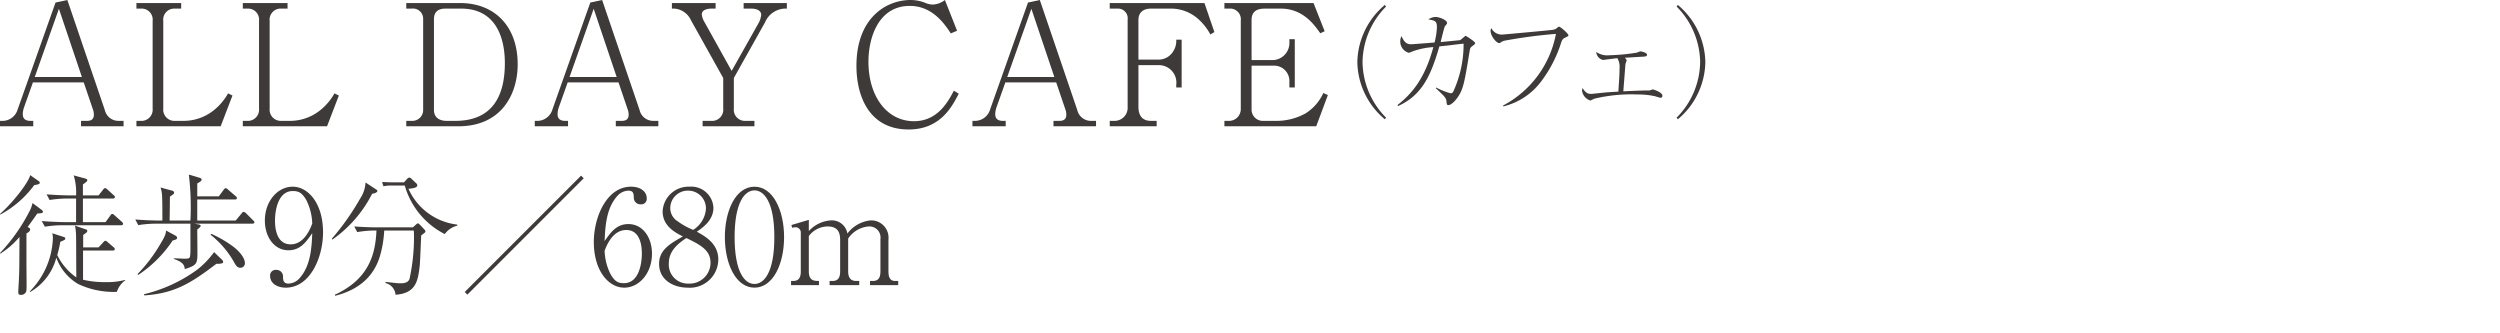 <svg xmlns="http://www.w3.org/2000/svg" viewBox="0 0 323.15 43.081"><defs><style>.cls-1{fill:#3e3a39;}.cls-2{fill:none;}</style></defs><g id="レイヤー_2" data-name="レイヤー 2"><g id="写真画像"><path class="cls-1" d="M10.474,16.322v-.698h.764c.785,0,.895-.436.895-.829a2.034,2.034,0,0,0-.153-.742l-1.157-3.404H4.255l-1.134,3.186a2.881,2.881,0,0,0-.175.894c0,.393.11.895,1.004.895H4.299v.698H0v-.698H.415a2.054,2.054,0,0,0,1.877-1.506L7.179.328,8.707,0,13.55,14.227a1.803,1.803,0,0,0,1.746,1.396h.677v.698ZM7.615,1.135,4.495,9.95H10.583Z"/><path class="cls-1" d="M28.524,16.322H17.635v-.698h.567a1.45,1.45,0,0,0,1.528-1.593V2.706a1.43,1.43,0,0,0-1.528-1.593h-.567V.393H23.418v.72h-.786A1.429,1.429,0,0,0,21.105,2.706V14.03a1.45,1.45,0,0,0,1.526,1.593h1.157a6.226,6.226,0,0,0,4.058-1.549,7.376,7.376,0,0,0,1.637-2.008l.567.284Z"/><path class="cls-1" d="M42.275,16.322H31.387v-.698h.567a1.45,1.45,0,0,0,1.528-1.593V2.706a1.43,1.43,0,0,0-1.528-1.593h-.567V.393H37.169v.72h-.785A1.429,1.429,0,0,0,34.856,2.706V14.03a1.45,1.45,0,0,0,1.528,1.593h1.156a6.226,6.226,0,0,0,4.058-1.549,7.377,7.377,0,0,0,1.637-2.008l.567.284Z"/><path class="cls-1" d="M52.514,15.623h.721a1.396,1.396,0,0,0,1.462-1.419V2.488a1.315,1.315,0,0,0-1.485-1.375h-.698V.393h6.939c4.517,0,7.463,3.033,7.463,7.921,0,3.775-2.029,8.008-7.659,8.008H52.514ZM57.577,1.113c-.982,0-1.484.459-1.484,1.375v11.717c0,1.069.807,1.419,1.659,1.419h1.09c4.822,0,6.415-3.229,6.415-7.463,0-3.382-1.221-7.048-5.651-7.048Z"/><path class="cls-1" d="M79.599,16.322v-.698h.764c.785,0,.895-.436.895-.829a2.034,2.034,0,0,0-.153-.742l-1.157-3.404H73.38l-1.134,3.186a2.915,2.915,0,0,0-.175.894c0,.393.11.895,1.004.895h.349v.698h-4.299v-.698h.415a2.054,2.054,0,0,0,1.877-1.506L76.304.328,77.831,0,82.675,14.227a1.803,1.803,0,0,0,1.746,1.396h.677v.698ZM76.74,1.135,73.621,9.95h6.088Z"/><path class="cls-1" d="M98.894,2.881,94.857,10.081v3.949a1.439,1.439,0,0,0,1.528,1.593h1.134v.698H90.82v-.698H91.954a1.439,1.439,0,0,0,1.528-1.593V10.081L89.315,2.619a2.575,2.575,0,0,0-2.117-1.506h-.349V.393H92.5v.72h-.523c-.503,0-1.265.131-1.265.764a2.409,2.409,0,0,0,.327.938L94.573,9.165,98.086,2.924A2.818,2.818,0,0,0,98.392,1.921c0-.568-.611-.808-1.266-.808H96.122V.393h5.586v.72A2.888,2.888,0,0,0,98.894,2.881Z"/><path class="cls-1" d="M123.928,12.11c-.873,1.681-2.378,4.626-6.481,4.626-5.084,0-6.743-4.277-6.743-8.226,0-6.153,3.797-8.51,7.005-8.51a5.081,5.081,0,0,1,1.833.349,2.758,2.758,0,0,0,1.003.24A2.686,2.686,0,0,0,122.139,0l1.572,3.971-.808.349c-.764-1.156-2.334-3.557-5.302-3.557-4.037,0-5.345,4.08-5.345,7.223,0,4.43,2.356,7.681,5.891,7.681,3.077,0,4.429-2.574,5.15-3.949Z"/><path class="cls-1" d="M136.173,16.322v-.698h.764c.785,0,.895-.436.895-.829a2.034,2.034,0,0,0-.153-.742l-1.157-3.404h-6.568l-1.134,3.186a2.915,2.915,0,0,0-.175.894c0,.393.11.895,1.004.895h.349v.698h-4.299v-.698h.415a2.054,2.054,0,0,0,1.877-1.506L132.879.328,134.406,0l4.844,14.227a1.803,1.803,0,0,0,1.746,1.396h.677v.698Zm-2.858-15.187-3.12,8.816h6.088Z"/><path class="cls-1" d="M156.45,4.452a7.171,7.171,0,0,0-1.79-2.182,5.287,5.287,0,0,0-3.47-1.157h-2.421c-1.004,0-1.615.524-1.615,1.462V7.703h2.509a2.197,2.197,0,0,0,1.985-1.069,2.429,2.429,0,0,0,.393-1.506h.698v6.175h-.698v-.327A2.262,2.262,0,0,0,149.664,8.423h-2.509v5.411c0,.873.327,1.789,1.615,1.789h.741v.698h-6.066v-.698h.698a1.696,1.696,0,0,0,1.616-1.811V2.531a1.258,1.258,0,0,0-1.331-1.419h-.983V.393h12.242L156.973,4.146Z"/><path class="cls-1" d="M170.136,16.322H158.266v-.698h.545a1.518,1.518,0,0,0,1.572-1.571V2.662a1.379,1.379,0,0,0-1.462-1.55h-.654V.393h11.521l1.439,3.644L170.659,4.299c-.741-1.047-2.203-3.186-5.106-3.186h-2.051c-1.265,0-1.724.546-1.724,1.506V7.768h2.793a2.22,2.22,0,0,0,2.095-2.356V5.063h.698v6.24h-.698v-.764a1.979,1.979,0,0,0-2.095-2.051h-2.793v5.629a1.461,1.461,0,0,0,1.571,1.506h1.528a7.737,7.737,0,0,0,3.906-.982,6.102,6.102,0,0,0,2.27-2.618l.589.262Z"/><path class="cls-1" d="M179.009,15.421A9.836,9.836,0,0,1,175.45,8.029,9.869,9.869,0,0,1,179.009.636l.153.214a10.361,10.361,0,0,0-3.039,7.179,10.359,10.359,0,0,0,3.039,7.178Z"/><path class="cls-1" d="M185.642,11.313a8.721,8.721,0,0,0,1.863.748.398.398,0,0,0,.336-.198,14.699,14.699,0,0,0,1.344-6.217c-.443.031-1.604.184-2.108.245-.199.015-.29.03-1.023.107-1.115,3.818-2.246,6.308-5.346,7.713l-.061-.138c1.711-1.359,3.483-3.223,4.628-7.485a9.651,9.651,0,0,0-2.673.55c-.397.168-.428.183-.519.183a1.513,1.513,0,0,1-1.085-1.481,1.564,1.564,0,0,1,.153-.672c.291.596.535,1.054,1.238,1.054.184,0,2.689-.199,3.04-.229a9.143,9.143,0,0,0,.305-1.955c0-.779-.199-.886-1.1-1.023a1.618,1.618,0,0,1,.963-.321c.397,0,1.451.382,1.451.764,0,.091,0,.107-.229.381-.077.077-.107.168-.215.566-.06.229-.335,1.313-.381,1.527.214-.015,2.459-.229,2.505-.244.138-.061.672-.565.718-.565a9.916,9.916,0,0,1,.978.657c.184.153.245.214.245.306,0,.107-.046.138-.367.382-.259.198-.275.229-.366.824-.641,3.865-.779,4.811-1.619,5.926-.321.443-.794.871-1.115.871-.184,0-.199-.183-.214-.351-.061-.581-.122-.641-1.39-1.833Z"/><path class="cls-1" d="M194.292,13.635a13.206,13.206,0,0,0,6.828-9.256,65.105,65.105,0,0,0-6.599.871,1.369,1.369,0,0,0-.565.26.295.295,0,0,1-.168.061c-.351,0-1.115-.886-1.115-1.604a.799.799,0,0,1,.091-.336,1.516,1.516,0,0,0,1.375.84c.121,0,6.155-.55,6.522-.611a1.109,1.109,0,0,0,.672-.305c.106-.092.138-.107.198-.107.169,0,1.207.901,1.207,1.115,0,.077-.046.122-.366.275-.367.168-.444.275-.596.733a16.47,16.47,0,0,1-2.643,5.056,8.643,8.643,0,0,1-4.826,3.131Z"/><path class="cls-1" d="M210.257,7.815c0,.076-.154.412-.154.489-.045.549-.229,3.009-.275,3.498,1.757-.076,2.384-.107,3.086-.107a1.402,1.402,0,0,0,.351-.016c.076-.015.32-.122.381-.122s1.238.366,1.238.809a.246.246,0,0,1-.229.275,4.668,4.668,0,0,1-.657-.183,9.677,9.677,0,0,0-2.306-.244,20.526,20.526,0,0,0-5.636.549,4.384,4.384,0,0,1-.473.229,1.53,1.53,0,0,1-1.085-1.253,1.55,1.55,0,0,1,.061-.366c.459.748.794.763,1.13.763.122,0,1.619-.168,1.864-.183.275-.031,1.283-.091,1.634-.107.122-1.787.153-2.276.153-2.978a2.242,2.242,0,0,0-.274-1.344c-.291.016-1.849.229-1.864.229a1.148,1.148,0,0,1-.871-1.039,2.475,2.475,0,0,0,1.696.428,26.425,26.425,0,0,0,3.543-.336c.077-.016.397-.168.459-.168.046,0,.87.138.87.443,0,.214-.29.229-.489.244-.671.031-1.725.107-2.383.138C210.241,7.678,210.257,7.739,210.257,7.815Z"/><path class="cls-1" d="M216.721,15.208a10.359,10.359,0,0,0,3.039-7.178,10.361,10.361,0,0,0-3.039-7.179L216.874.636a9.869,9.869,0,0,1,3.559,7.393,9.836,9.836,0,0,1-3.559,7.392Z"/><path class="cls-1" d="M5.427,27.161c.068.068.119.119.119.187,0,.204-.085.204-.731.255-.323.477-.629.902-1.242,1.735.256.153.323.187.323.34,0,.238-.34.425-.476.493v4.118c0,.357.017,1.922.017,2.246,0,1.055,0,1.157-.188,1.361a.693.693,0,0,1-.493.221c-.272,0-.392-.068-.392-.306,0-.493.068-1.276.085-1.769.052-1.089.052-1.531.068-5.411A10.596,10.596,0,0,1,.034,32.792L0,32.707a23.339,23.339,0,0,0,3.896-5.563,3.973,3.973,0,0,0,.307-.901Zm-.408-3.743a.251.251,0,0,1,.119.205c0,.17-.153.204-.715.306a13.127,13.127,0,0,1-4.389,3.811L.017,27.637c1.719-1.514,3.727-4.134,3.879-5.002ZM15.107,37.726a10.777,10.777,0,0,1-5.019-1.021,6.548,6.548,0,0,1-2.808-3.402,7.188,7.188,0,0,1-3.386,4.44l-.051-.068a10.532,10.532,0,0,0,2.059-2.96,10.253,10.253,0,0,0,.936-3.999,2.587,2.587,0,0,0-.085-.561l1.497.476c.085.034.188.068.188.204,0,.153-.068.17-.646.425a12.643,12.643,0,0,1-.392,1.702,7.451,7.451,0,0,0,2.467,2.892c-.017-.833-.017-4.508-.033-5.257a7.867,7.867,0,0,0-.137-1.429l1.378.476c.137.034.204.068.204.204,0,.153-.051.188-.527.528v1.599h1.991l.595-.646c.171-.188.205-.204.29-.204.051,0,.102,0,.306.187l.731.629c.086.068.171.136.171.255,0,.153-.137.187-.256.187H10.735v3.777a12.418,12.418,0,0,0,2.927.307,8.959,8.959,0,0,0,2.518-.29v.068A2.912,2.912,0,0,0,15.107,37.726Zm.545-8.609H7.979a13.763,13.763,0,0,0-2.178.187l-.409-.731c1.276.102,2.519.136,2.825.136H9.834V25.664H8.608a14.148,14.148,0,0,0-2.194.187l-.392-.731c1.276.102,2.501.136,2.824.136H9.834A7.593,7.593,0,0,0,9.527,22.669l1.497.409c.17.051.255.085.255.221,0,.136-.051.17-.561.544v1.412h2.024l.562-.715c.17-.221.238-.221.289-.221.102,0,.272.153.306.187l.783.715a.321.321,0,0,1,.17.255c0,.153-.153.187-.255.187H10.719V28.709h2.926l.596-.817c.068-.119.153-.238.272-.238.085,0,.119.017.306.187l.919.816c.136.119.17.204.17.272C15.907,29.083,15.754,29.117,15.652,29.117Z"/><path class="cls-1" d="M32.626,28.913H25.14l.527.102c.119.017.272.068.272.187,0,.136-.323.375-.442.459,0,.544.034,2.926.018,3.403-.034,1.004-.171,1.276-1.634,1.718-.034-.357-.068-.868-1.412-1.31v-.085c.204,0,1.14.051,1.327.051.749,0,.766-.068.8-.629.034-.34.017-.442.017-3.896h-4.542a14.16,14.16,0,0,0-2.195.187l-.391-.731c1.275.102,2.501.136,2.824.136h.68c0-1.583,0-2.195-.033-3.028a4.094,4.094,0,0,0-.204-1.242l1.497.408c.067.017.255.085.255.255,0,.153-.051.187-.544.51,0,.527,0,.783-.034,3.097h2.688a35.192,35.192,0,0,0-.204-5.938l1.378.409c.119.034.272.102.272.238,0,.119-.051.221-.562.494v1.667h2.79l.613-.833c.085-.102.17-.221.271-.221a.652.652,0,0,1,.307.187l.97.834c.103.085.17.153.17.272,0,.153-.136.17-.255.17H25.497v2.722h4.968l.749-.902c.119-.153.188-.221.272-.221a.631.631,0,0,1,.323.187l.901.902c.103.102.17.153.17.255C32.881,28.879,32.745,28.913,32.626,28.913ZM22.315,31.091A15.745,15.745,0,0,1,17.875,35.531l-.102-.102A19.442,19.442,0,0,0,20.699,31.584c.681-1.105.731-1.378.766-1.786l1.157.629c.103.051.272.153.272.323C22.895,30.921,22.741,30.972,22.315,31.091Zm6.329,2.96a3.349,3.349,0,0,1-.681.051c-3.352,2.569-5.478,3.828-9.306,4.083l-.052-.153a19.374,19.374,0,0,0,6.874-3.165,11.198,11.198,0,0,0,2.194-2.28l1.004.97a.434.434,0,0,1,.17.307C28.849,34,28.713,34.034,28.645,34.051Zm2.45.562c-.442,0-.612-.307-.901-.834a12.123,12.123,0,0,0-2.978-3.437l.085-.119a14.923,14.923,0,0,1,2.978,1.752c.392.323,1.378,1.208,1.378,2.042A.578.578,0,0,1,31.095,34.613Z"/><path class="cls-1" d="M36.941,37.182c-1.241,0-2.024-.664-2.024-1.48a.718.718,0,0,1,.783-.817.847.847,0,0,1,.884.885c0,.408.034.885.698.885a1.966,1.966,0,0,0,1.395-.646c1.48-1.6,1.616-4.015,1.685-5.87-.8,1.14-1.531,2.211-3.079,2.211-1.838,0-3.046-1.718-3.046-3.845,0-2.535,1.685-4.373,3.59-4.373,1.991,0,3.931,2.126,3.931,5.904C41.757,33.234,40.106,37.182,36.941,37.182ZM39.579,25.834c-.579-.987-1.055-1.14-1.735-1.14-1.854,0-2.297,2.382-2.297,3.828,0,.918.17,3.062,2.024,3.062,1.752,0,2.535-2.007,2.79-2.688A7.194,7.194,0,0,0,39.579,25.834Z"/><path class="cls-1" d="M48.1,25.051a16.157,16.157,0,0,1-5.138,5.921l-.068-.119a32.192,32.192,0,0,0,3.641-5.155,4.181,4.181,0,0,0,.715-2.109l1.293.851c.17.102.238.153.238.238C48.78,24.898,48.354,25,48.1,25.051Zm6.721,5.087c-.018.017-.17.136-.375.289-.033.612-.136,3.334-.187,3.879-.222,1.991-.477,3.607-3.131,3.794a1.704,1.704,0,0,0-1.293-1.515v-.153c.255.034.374.051,1.361.153a3.828,3.828,0,0,0,.562.034c.289,0,.97,0,1.174-.562a24.945,24.945,0,0,0,.578-5.666,3.579,3.579,0,0,0-.034-.595H49.665a14.539,14.539,0,0,1-.493,3.096c-.783,2.893-2.876,4.594-5.853,5.342l-.034-.136c4.338-2.008,5.24-5.121,5.376-8.303h-.289a14.238,14.238,0,0,0-2.195.204l-.391-.731c1.275.102,2.501.119,2.824.119H53.374l.392-.357c.119-.102.17-.153.255-.153s.136.051.221.136l.613.646a.424.424,0,0,1,.136.238C54.99,30.002,54.939,30.053,54.82,30.138Zm2.671.119A10.149,10.149,0,0,1,52.319,23.979H50.499a4.397,4.397,0,0,0-.937.102l-.17-.562c.307.017.953.051,1.208.051H52.217l.392-.425c.17-.187.238-.187.307-.187a.423.423,0,0,1,.289.17l.595.562a.347.347,0,0,1,.137.255c0,.323-.477.391-1.14.459a7.91,7.91,0,0,0,6.312,4.628v.136A2.834,2.834,0,0,0,57.491,30.257Z"/><path class="cls-1" d="M60.412,38.084l-.341-.34,15.04-15.04.341.34Z"/><path class="cls-1" d="M80.687,37.182c-2.008,0-3.931-2.161-3.931-5.904,0-3.198,1.65-7.146,4.815-7.146,1.241,0,2.024.646,2.024,1.48a.71.71,0,0,1-.783.8.847.847,0,0,1-.885-.885c-.017-.442-.033-.885-.697-.885a1.966,1.966,0,0,0-1.395.646c-1.48,1.6-1.6,3.999-1.685,5.87.8-1.123,1.531-2.195,3.079-2.195,1.838,0,3.046,1.702,3.046,3.828C84.276,35.344,82.592,37.182,80.687,37.182Zm.255-7.452c-1.752,0-2.535,2.008-2.79,2.688a7.177,7.177,0,0,0,.782,3.045c.579,1.004,1.055,1.14,1.719,1.14,1.871,0,2.313-2.382,2.313-3.828C82.966,31.856,82.796,29.729,80.941,29.729Z"/><path class="cls-1" d="M88.884,37.182c-1.804,0-3.691-.97-3.691-3.08,0-1.718,1.275-2.535,3.079-3.539-.953-.477-2.62-1.327-2.62-3.232a3.348,3.348,0,0,1,3.471-3.199,2.869,2.869,0,0,1,3.097,2.705c0,1.633-1.345,2.552-2.144,3.113,1.037.579,2.772,1.515,2.772,3.59A3.679,3.679,0,0,1,88.884,37.182Zm-.17-6.414c-.936.646-2.263,1.565-2.263,3.284a2.455,2.455,0,0,0,2.568,2.603,2.7,2.7,0,0,0,2.824-2.705C91.844,32.35,90.551,31.652,88.714,30.768Zm.272-6.125a2.271,2.271,0,0,0-2.349,2.229A2.015,2.015,0,0,0,87.625,28.624a8.965,8.965,0,0,0,1.974,1.089A3.503,3.503,0,0,0,91.249,27.024,2.29,2.29,0,0,0,88.986,24.643Z"/><path class="cls-1" d="M97.523,37.182c-2.398,0-3.827-3.062-3.827-6.533,0-3.42,1.395-6.516,3.827-6.516,2.399,0,3.828,3.062,3.828,6.516C101.352,34.119,99.923,37.182,97.523,37.182Zm0-12.573c-1.293,0-2.568,1.617-2.568,6.04,0,4.525,1.31,6.057,2.568,6.057,1.191,0,2.569-1.395,2.569-6.057C100.093,26.021,98.715,24.608,97.523,24.608Z"/><path class="cls-1" d="M104.548,29.866a4.232,4.232,0,0,1,2.824-1.378A2.029,2.029,0,0,1,109.533,30.189a4.308,4.308,0,0,1,2.978-1.701,2.241,2.241,0,0,1,2.33,2.484v4.1c0,.868.272,1.242.852,1.242h.408v.544H112.459V36.314h.392c.731,0,.953-.493.953-1.242v-4.168a1.432,1.432,0,0,0-1.515-1.633,3.51,3.51,0,0,0-2.654,1.565v4.236c0,.664.204,1.242,1.021,1.242h.408v.544h-3.828V36.314h.392c.748,0,.97-.493.97-1.242V31.023c0-1.157-.442-1.752-1.634-1.752a3.088,3.088,0,0,0-2.416,1.242v4.56c0,1.242.715,1.242,1.311,1.242v.544H102.251V36.314H102.54c.766,0,.97-.51.97-1.242V30.155a.696.696,0,0,0-.629-.783,2.486,2.486,0,0,0-.493.068l-.085-.357,2.245-.663Z"/><rect class="cls-2" y="0.761" width="323.15" height="42.321"/></g></g></svg>